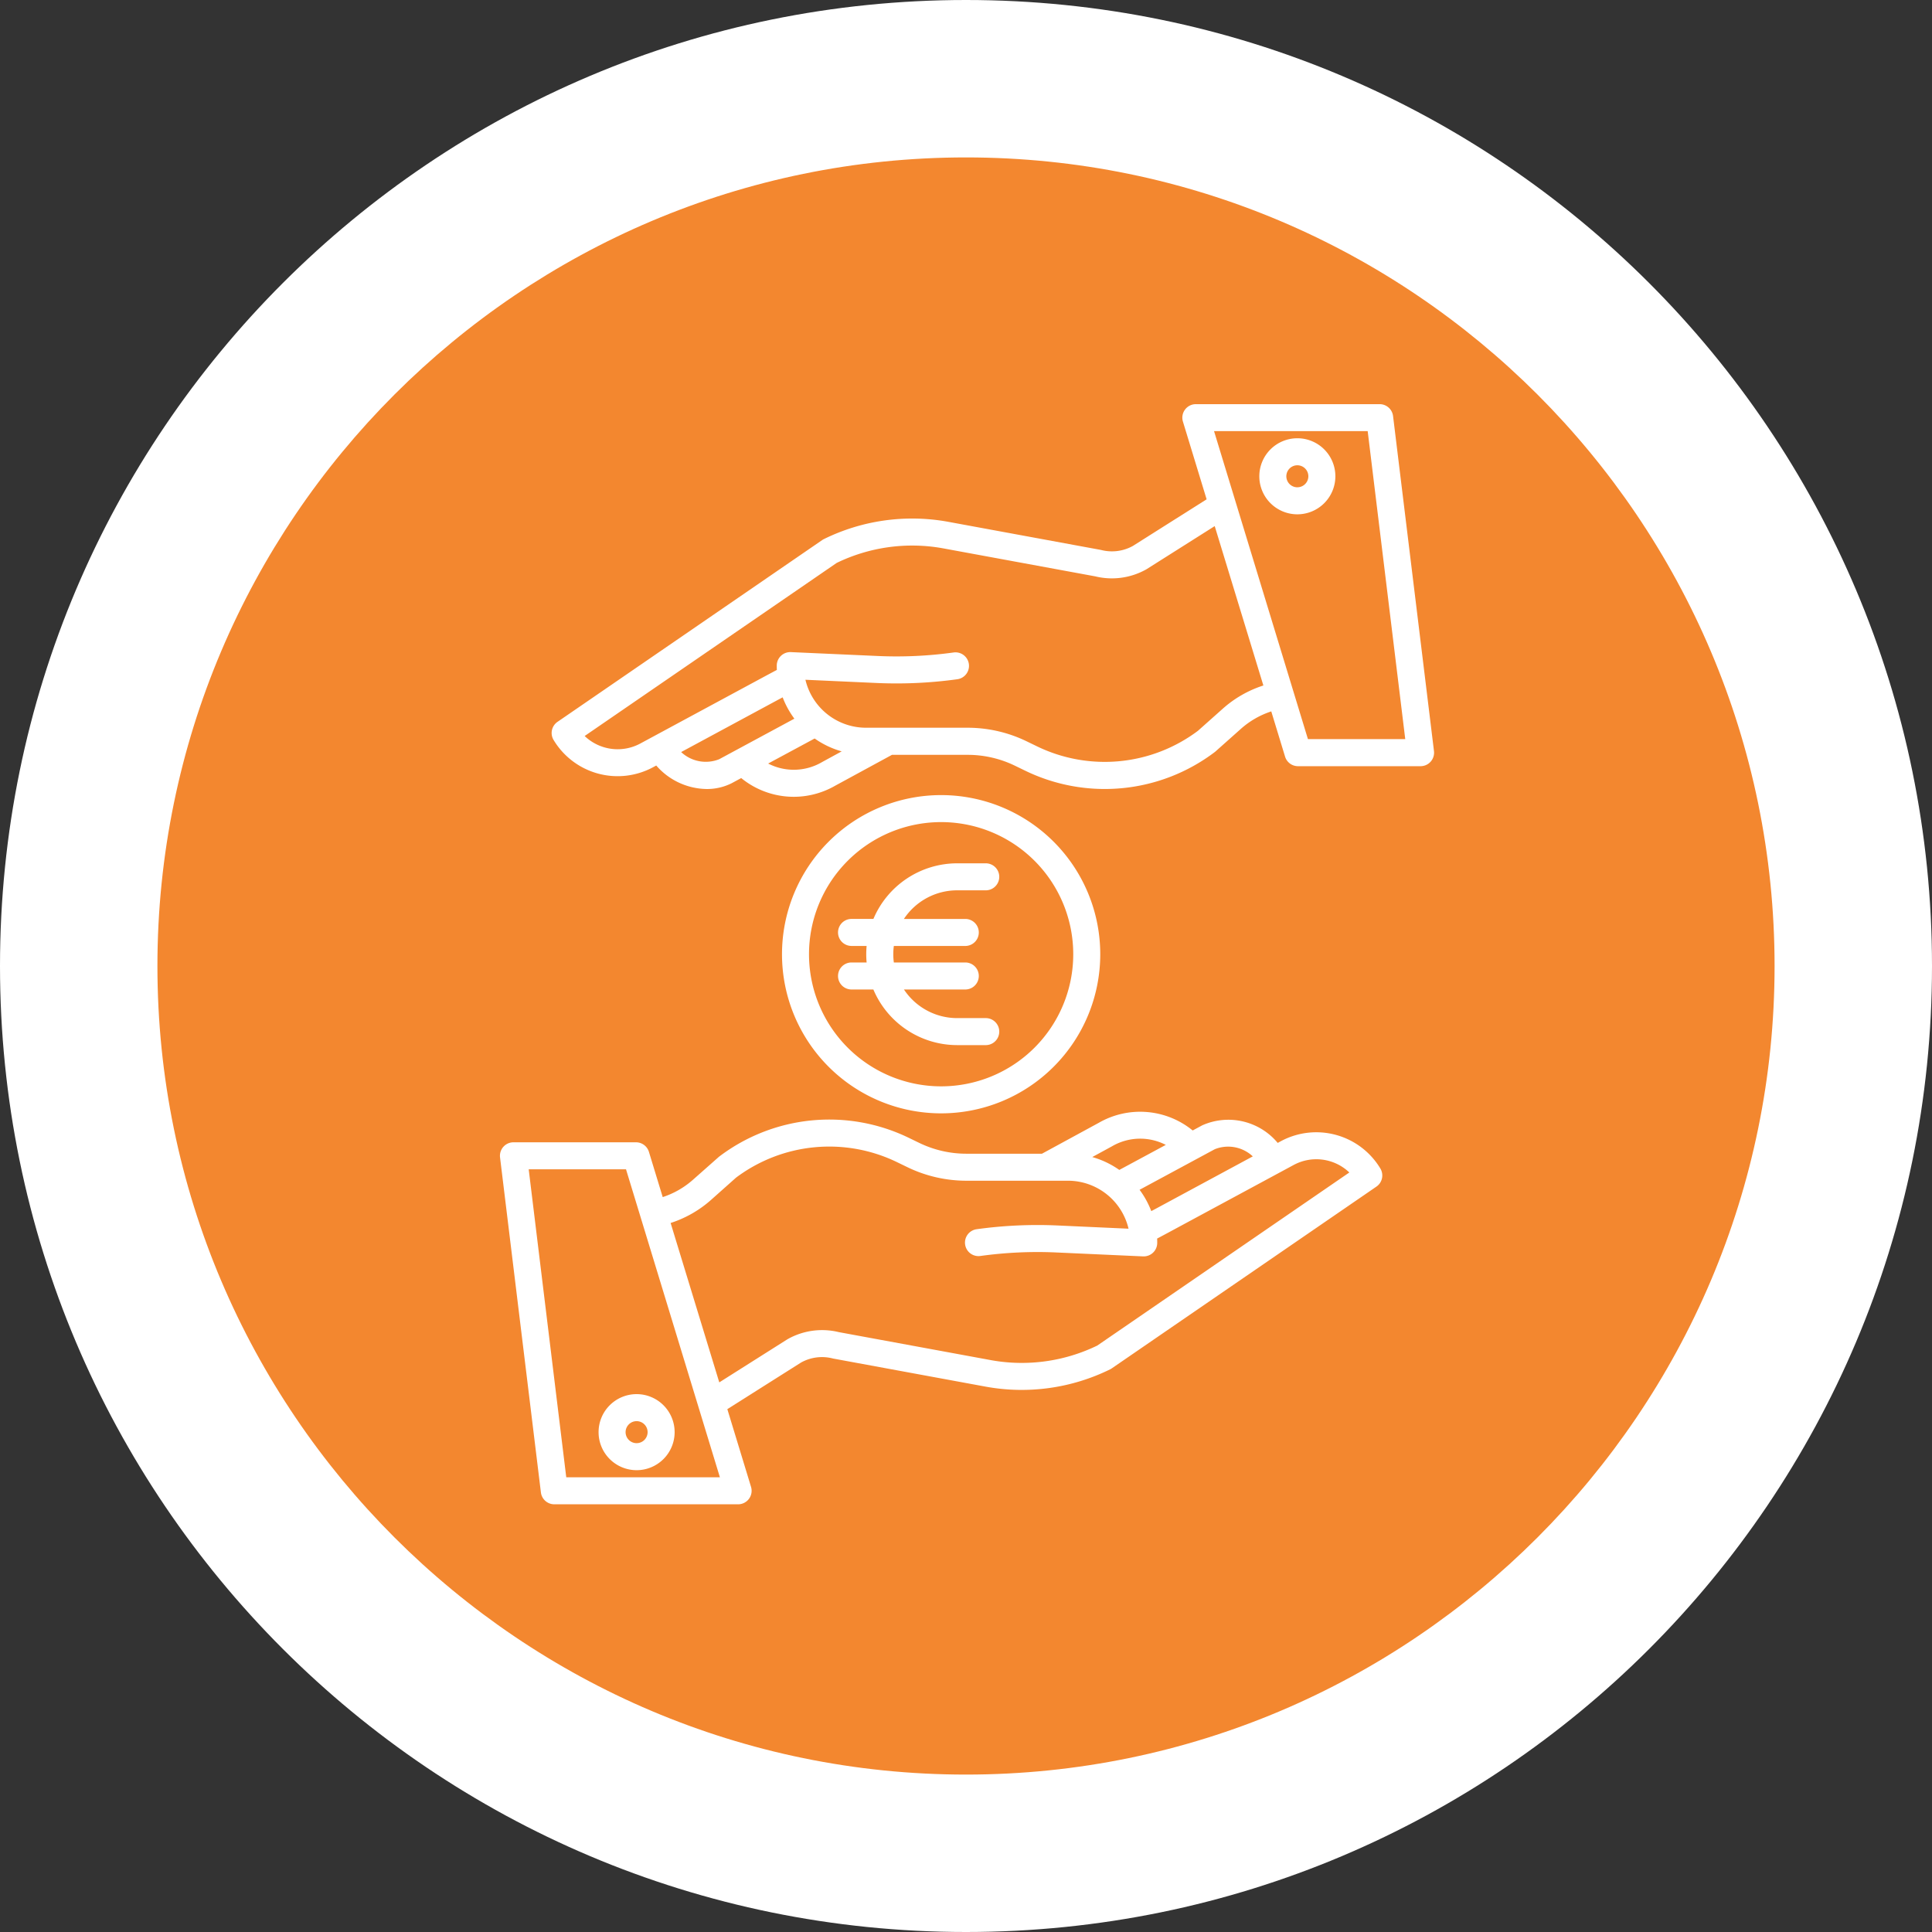 <svg xmlns="http://www.w3.org/2000/svg" width="135" height="135" viewBox="0 0 135 135">
  <rect x="0" y="0" width="135" height="135" fill="#333333" stroke="none"/>
  <g id="Groupe_278" data-name="Groupe 278" transform="translate(-1412 -817.094)">
    <g id="Tracé_1776" data-name="Tracé 1776" transform="translate(1412 817.094)" fill="#f3872f">
      <path d="M 67.5 129.5 C 33.313 129.5 5.5 101.687 5.5 67.5 C 5.5 33.313 33.313 5.5 67.5 5.5 C 101.687 5.5 129.5 33.313 129.5 67.5 C 129.5 101.687 101.687 129.5 67.5 129.5 Z" stroke="none"/>
      <path d="M 67.5 11 C 36.346 11 11 36.346 11 67.5 C 11 98.654 36.346 124 67.5 124 C 98.654 124 124 98.654 124 67.5 C 124 36.346 98.654 11 67.5 11 M 67.5 -1.52587890625e-05 C 104.779 -1.52587890625e-05 135 30.221 135 67.5 C 135 104.779 104.779 135 67.5 135 C 30.221 135 0 104.779 0 67.5 C 0 30.221 30.221 -1.52587890625e-05 67.5 -1.52587890625e-05 Z" stroke="none" fill="#fff"/>
    </g>
    <g id="give" transform="translate(1446.934 845.335)">
      <path id="Tracé_1770" data-name="Tracé 1770" d="M103.073,328.02l-.21.114A4.484,4.484,0,0,0,97.6,326.9l-.021.011-.657.354a5.8,5.8,0,0,0-6.56-.537l-3.973,2.161H81.1a7.557,7.557,0,0,1-3.27-.749l-.733-.355a12.728,12.728,0,0,0-13.247,1.294c-.021.016-.041.031-.06.049L62.013,330.7a6,6,0,0,1-2.123,1.22l-.964-3.161a.944.944,0,0,0-.9-.668H49.46a.944.944,0,0,0-.937,1.058l2.855,23.408a.944.944,0,0,0,.937.829H65.161a.944.944,0,0,0,.9-1.219l-1.656-5.43,5.158-3.261a3.017,3.017,0,0,1,2.2-.283l.059.013,10.692,1.969a13.985,13.985,0,0,0,8.64-1.22.914.914,0,0,0,.115-.068l18.492-12.7a.944.944,0,0,0,.274-1.265A5.222,5.222,0,0,0,103.073,328.02Zm-4.609.555a2.518,2.518,0,0,1,2.658.5l-6.829,3.685-.264.139a6.226,6.226,0,0,0-.818-1.49Zm-7.188-.2.022-.013a3.906,3.906,0,0,1,3.745-.09l-3.249,1.75a6.206,6.206,0,0,0-1.889-.9ZM53.15,351.5l-2.625-21.521h6.8L63.886,351.5Zm37.108-9.207a12.083,12.083,0,0,1-7.4,1.026l-10.661-1.963a4.9,4.9,0,0,0-3.568.485l-.044.026-4.743,3-3.4-11.138a7.889,7.889,0,0,0,2.828-1.616l1.741-1.55a10.85,10.85,0,0,1,11.261-1.08l.733.355a9.455,9.455,0,0,0,4.092.938h7.113a4.352,4.352,0,0,1,4.23,3.352l-4.966-.225a31.022,31.022,0,0,0-5.637.26.944.944,0,1,0,.259,1.87,29.106,29.106,0,0,1,5.293-.244l6.067.274H93.5a.944.944,0,0,0,.944-.944c0-.1,0-.2-.008-.3l.749-.4,8.788-4.741a3.337,3.337,0,0,1,3.895.522Z" transform="translate(-48.516 -276.513)" fill="#fff"/>
      <path id="Tracé_1771" data-name="Tracé 1771" d="M92.334,454.1a2.657,2.657,0,1,0,2.657-2.657A2.657,2.657,0,0,0,92.334,454.1Zm2.657-.769a.769.769,0,1,1-.769.769A.769.769,0,0,1,94.991,453.332Z" transform="translate(-85.442 -382.268)" fill="#fff"/>
      <path id="Tracé_1772" data-name="Tracé 1772" d="M130.278,12.456a.944.944,0,0,0-.937-.829H116.495a.944.944,0,0,0-.9,1.219l1.656,5.43-5.158,3.261a3.021,3.021,0,0,1-2.2.283l-.059-.013L99.141,19.838a13.983,13.983,0,0,0-8.64,1.22.912.912,0,0,0-.115.068l-18.493,12.7a.944.944,0,0,0-.274,1.265,5.22,5.22,0,0,0,6.963,1.9l.211-.114a4.751,4.751,0,0,0,3.523,1.642,3.828,3.828,0,0,0,1.737-.4l.021-.011.656-.354a5.8,5.8,0,0,0,6.561.537l3.973-2.16h5.3a7.556,7.556,0,0,1,3.27.749l.733.355a12.729,12.729,0,0,0,13.247-1.294c.021-.016.041-.031.06-.049l1.771-1.577a6,6,0,0,1,2.123-1.22l.964,3.161a.944.944,0,0,0,.9.668H132.2a.944.944,0,0,0,.937-1.058ZM83.191,36.437a2.518,2.518,0,0,1-2.658-.5l6.829-3.684.264-.139a6.225,6.225,0,0,0,.818,1.49Zm7.188.2-.022.013a3.906,3.906,0,0,1-3.745.089l3.249-1.75a6.206,6.206,0,0,0,1.889.9ZM118.387,32.9l-1.741,1.55a10.849,10.849,0,0,1-11.261,1.08l-.733-.355a9.454,9.454,0,0,0-4.092-.938H93.447a4.352,4.352,0,0,1-4.23-3.352l4.966.225a31.03,31.03,0,0,0,5.637-.26.944.944,0,1,0-.259-1.87,29.106,29.106,0,0,1-5.293.244L88.2,28.953a.944.944,0,0,0-.986.943c0,.1,0,.2.008.3l-.749.4-8.788,4.741a3.337,3.337,0,0,1-3.895-.522L91.4,22.721a12.087,12.087,0,0,1,7.4-1.026l10.661,1.963a4.9,4.9,0,0,0,3.568-.485l.044-.026,4.743-3,3.4,11.138A7.889,7.889,0,0,0,118.387,32.9Zm5.943,2.132-6.561-21.522h10.736l2.625,21.521Z" transform="translate(-67.871 -11.627)" fill="#fff"/>
      <path id="Tracé_1773" data-name="Tracé 1773" d="M388.542,26.775a2.657,2.657,0,1,0,2.657,2.657,2.656,2.656,0,0,0-2.657-2.657Zm0,3.426a.769.769,0,1,1,.769-.769A.769.769,0,0,1,388.542,30.2Z" transform="translate(-332.823 -24.392)" fill="#fff"/>
      <path id="Tracé_1774" data-name="Tracé 1774" d="M196.06,196.425a11.119,11.119,0,1,0-11.119,11.119A11.119,11.119,0,0,0,196.06,196.425Zm-20.351,0a9.232,9.232,0,1,1,9.232,9.232A9.232,9.232,0,0,1,175.709,196.425Z" transform="translate(-154.113 -157.989)" fill="#fff"/>
      <path id="Tracé_1775" data-name="Tracé 1775" d="M206.869,228.322H208.9a.944.944,0,0,0,0-1.887h-2.028a4.463,4.463,0,0,1-3.719-2h4.317a.944.944,0,0,0,0-1.887h-5.023a4.332,4.332,0,0,1,0-1.155h5.023a.944.944,0,0,0,0-1.887H203.15a4.463,4.463,0,0,1,3.719-2H208.9a.944.944,0,0,0,0-1.887h-2.028a6.361,6.361,0,0,0-5.853,3.886H199.46a.944.944,0,0,0,0,1.887h1.085c-.017.19-.027.383-.027.578s.01.387.027.578H199.46a.944.944,0,0,0,0,1.887h1.556A6.361,6.361,0,0,0,206.869,228.322Z" transform="translate(-174.923 -183.535)" fill="#fff"/>
    </g>
  </g>
</svg>
